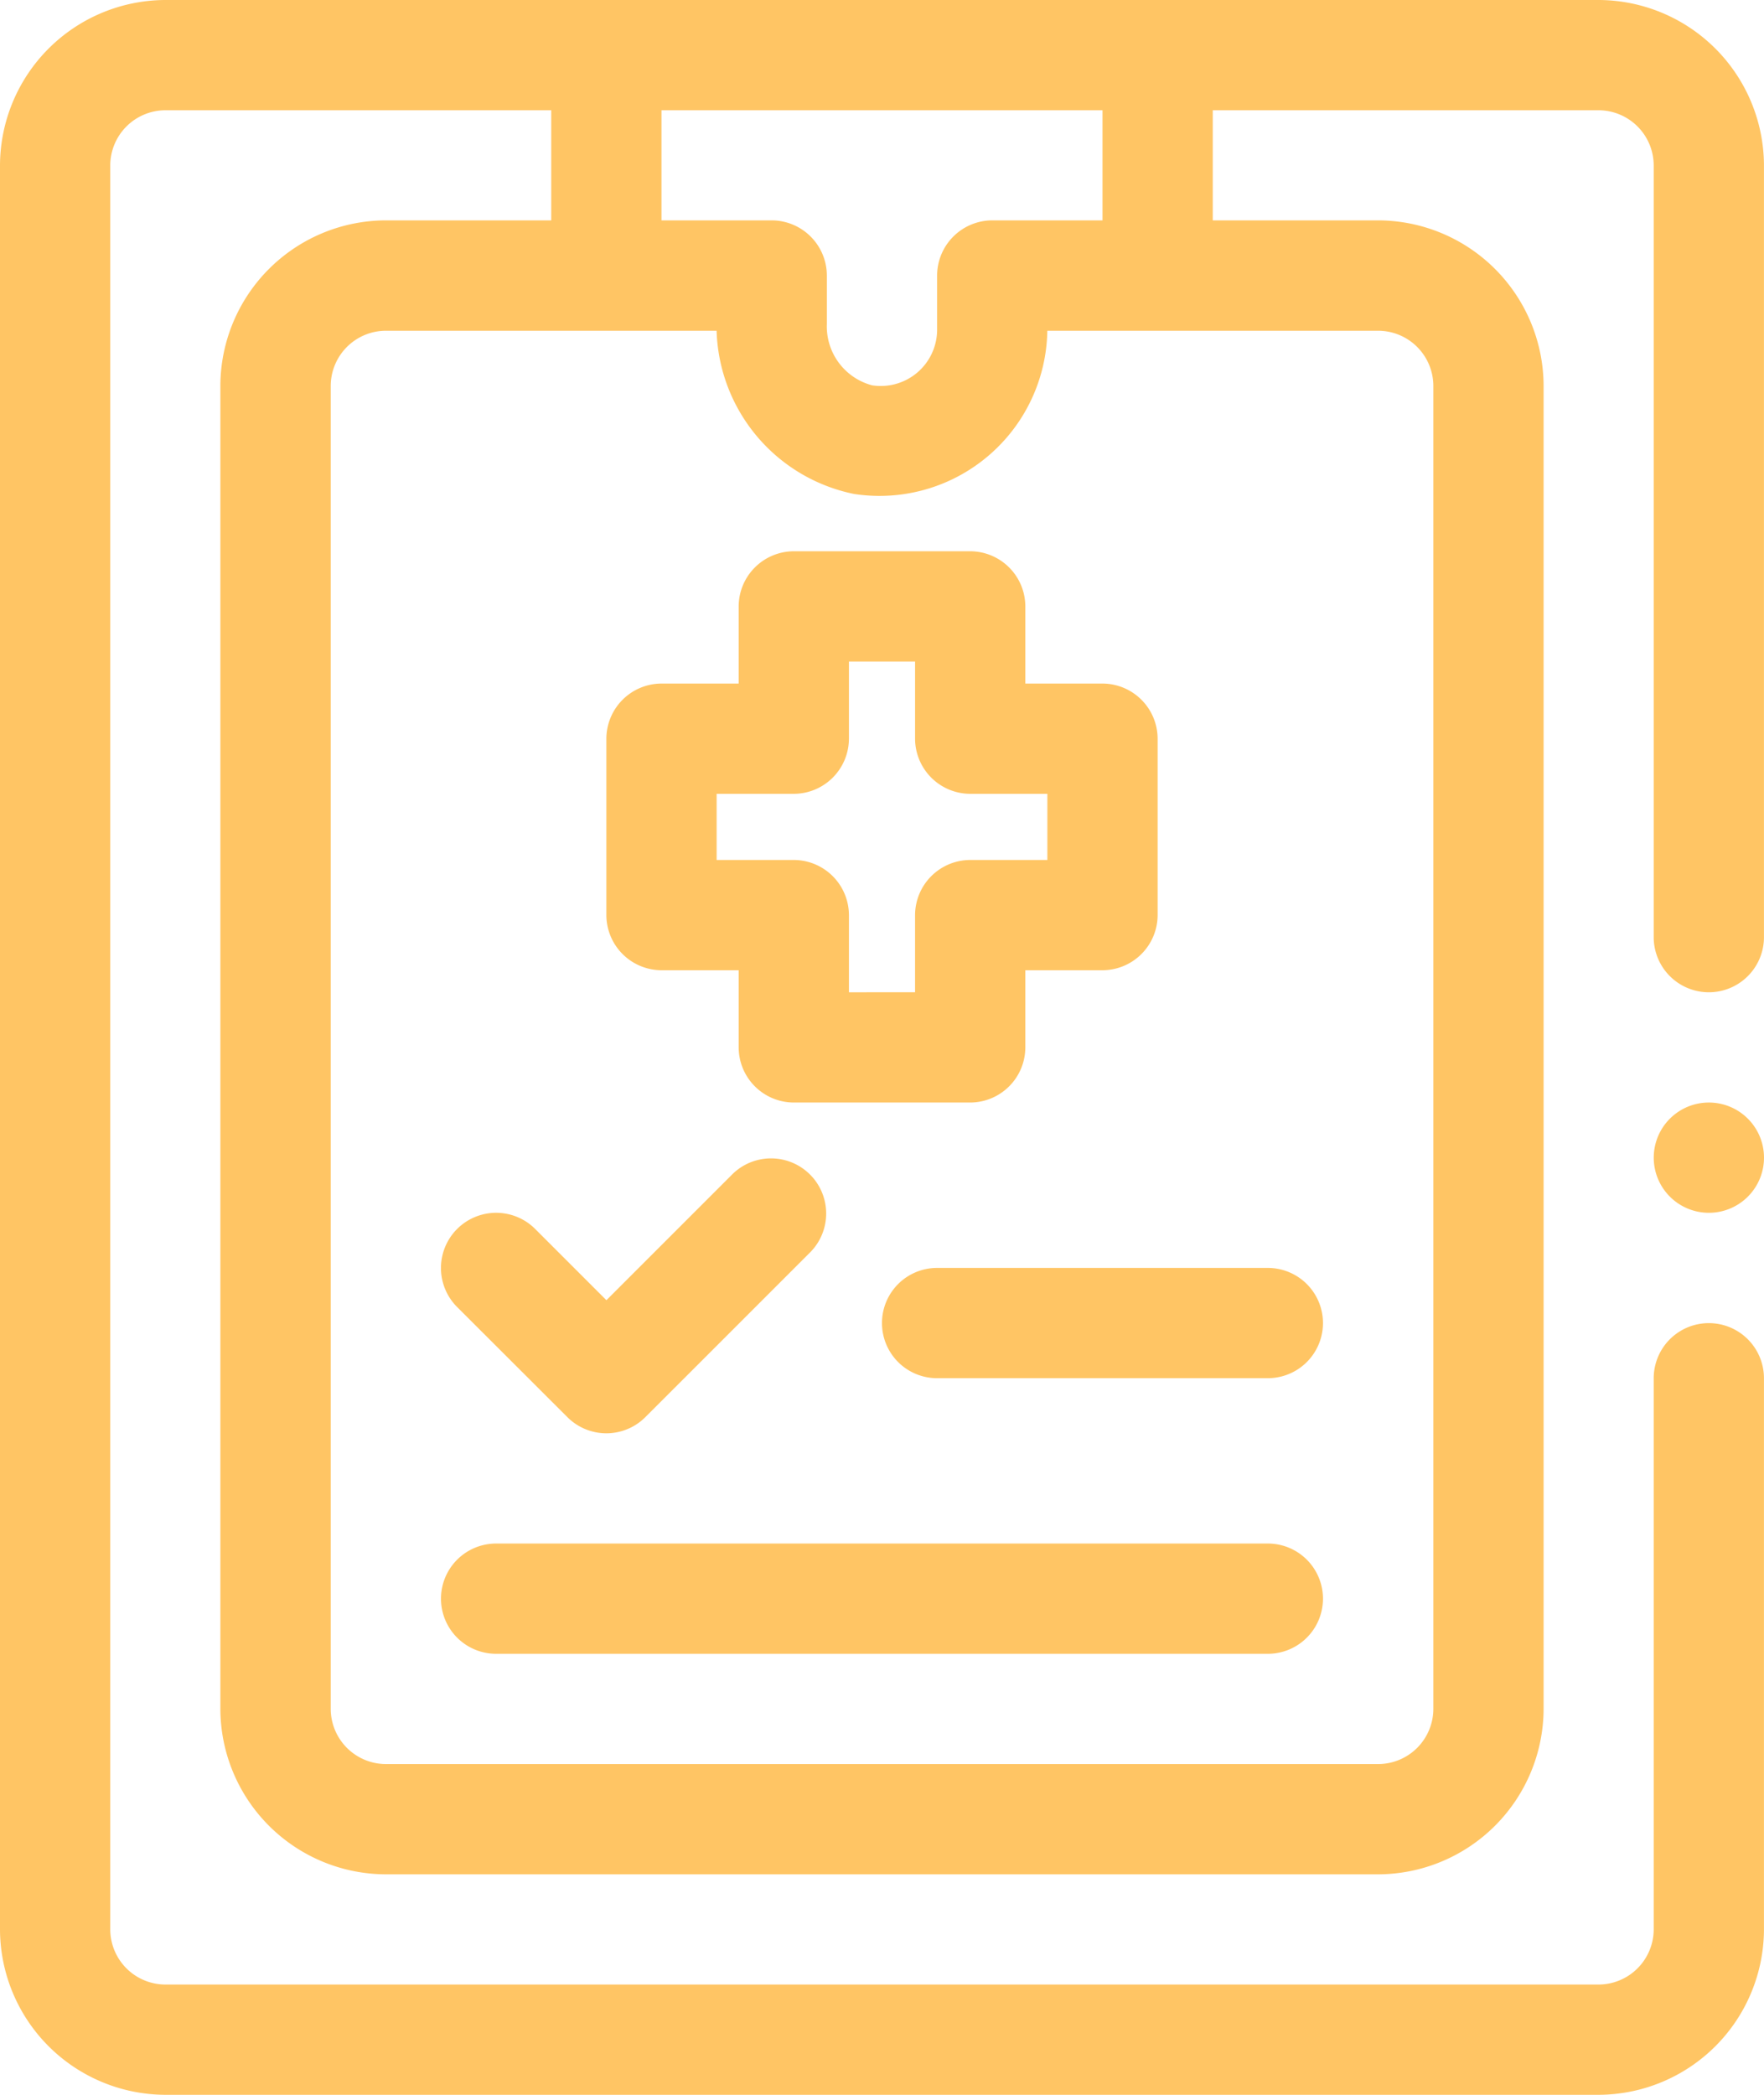 <svg xmlns="http://www.w3.org/2000/svg" width="47.229" height="56.084" viewBox="0 0 47.229 56.084"><g id="Group_4197" data-name="Group 4197" transform="translate(-287 -2408)"><path id="Path_62178" data-name="Path 62178" d="M42.8,0H4.428A4.441,4.441,0,0,0,0,4.428V51.656a4.441,4.441,0,0,0,4.428,4.428H42.8a4.441,4.441,0,0,0,4.428-4.428V36.9a1.476,1.476,0,1,0-2.952,0V51.656A1.48,1.48,0,0,1,42.8,53.132H4.428a1.48,1.48,0,0,1-1.476-1.476V4.428A1.48,1.48,0,0,1,4.428,2.952H14.759V5.9H10.331A4.441,4.441,0,0,0,5.9,10.331V45.753a4.441,4.441,0,0,0,4.428,4.428H36.9a4.441,4.441,0,0,0,4.428-4.428V10.331A4.441,4.441,0,0,0,36.9,5.9H32.47V2.952H42.8a1.48,1.48,0,0,1,1.476,1.476V25.09a1.476,1.476,0,0,0,2.952,0V4.428A4.441,4.441,0,0,0,42.8,0M17.711,2.952H29.518V5.9H26.566A1.48,1.48,0,0,0,25.09,7.379V8.855a1.509,1.509,0,0,1-1.742,1.461,1.631,1.631,0,0,1-1.21-1.638v-1.3A1.48,1.48,0,0,0,20.663,5.9H17.711ZM36.9,8.855a1.48,1.48,0,0,1,1.476,1.476V45.753A1.48,1.48,0,0,1,36.9,47.229H10.331a1.48,1.48,0,0,1-1.476-1.476V10.331a1.48,1.48,0,0,1,1.476-1.476h8.855a4.6,4.6,0,0,0,3.675,4.369,4.494,4.494,0,0,0,5.18-4.369Z" transform="translate(287 2408)" fill="#FFC564"></path><path id="Path_62179" data-name="Path 62179" d="M22.217,11.476A1.48,1.48,0,0,0,20.741,10H16.018a1.48,1.48,0,0,0-1.476,1.476v2.066H12.476A1.48,1.48,0,0,0,11,15.018v4.723a1.48,1.48,0,0,0,1.476,1.476h2.066v2.066a1.48,1.48,0,0,0,1.476,1.476h4.723a1.48,1.48,0,0,0,1.476-1.476V21.217h2.066a1.48,1.48,0,0,0,1.476-1.476V15.018a1.48,1.48,0,0,0-1.476-1.476H22.217Zm.59,5.018v1.771H20.741a1.48,1.48,0,0,0-1.476,1.476v2.066H17.494V19.741a1.48,1.48,0,0,0-1.476-1.476H13.952V16.494h2.066a1.48,1.48,0,0,0,1.476-1.476V12.952h1.771v2.066a1.48,1.48,0,0,0,1.476,1.476Z" transform="translate(292.235 2412.759)" fill="#FFC564"></path><path id="Path_62180" data-name="Path 62180" d="M11.384,27.947a1.475,1.475,0,0,0,2.087,0L17.9,23.519a1.476,1.476,0,0,0-2.087-2.087l-3.384,3.384-1.908-1.908A1.476,1.476,0,0,0,8.433,25Z" transform="translate(290.807 2417.994)" fill="#FFC564"></path><path id="Path_62181" data-name="Path 62181" d="M16,24.476a1.475,1.475,0,0,0,1.476,1.476h8.855a1.476,1.476,0,0,0,0-2.952H17.476A1.475,1.475,0,0,0,16,24.476" transform="translate(294.614 2418.946)" fill="#FFC564"></path><path id="Path_62182" data-name="Path 62182" d="M30.138,28H9.476a1.476,1.476,0,1,0,0,2.952H30.138a1.476,1.476,0,1,0,0-2.952" transform="translate(290.807 2421.325)" fill="#FFC564"></path><path id="Path_62183" data-name="Path 62183" d="M30,21.476A1.476,1.476,0,1,0,31.476,20,1.476,1.476,0,0,0,30,21.476" transform="translate(301.277 2417.518)" fill="#FFC564"></path></g></svg>